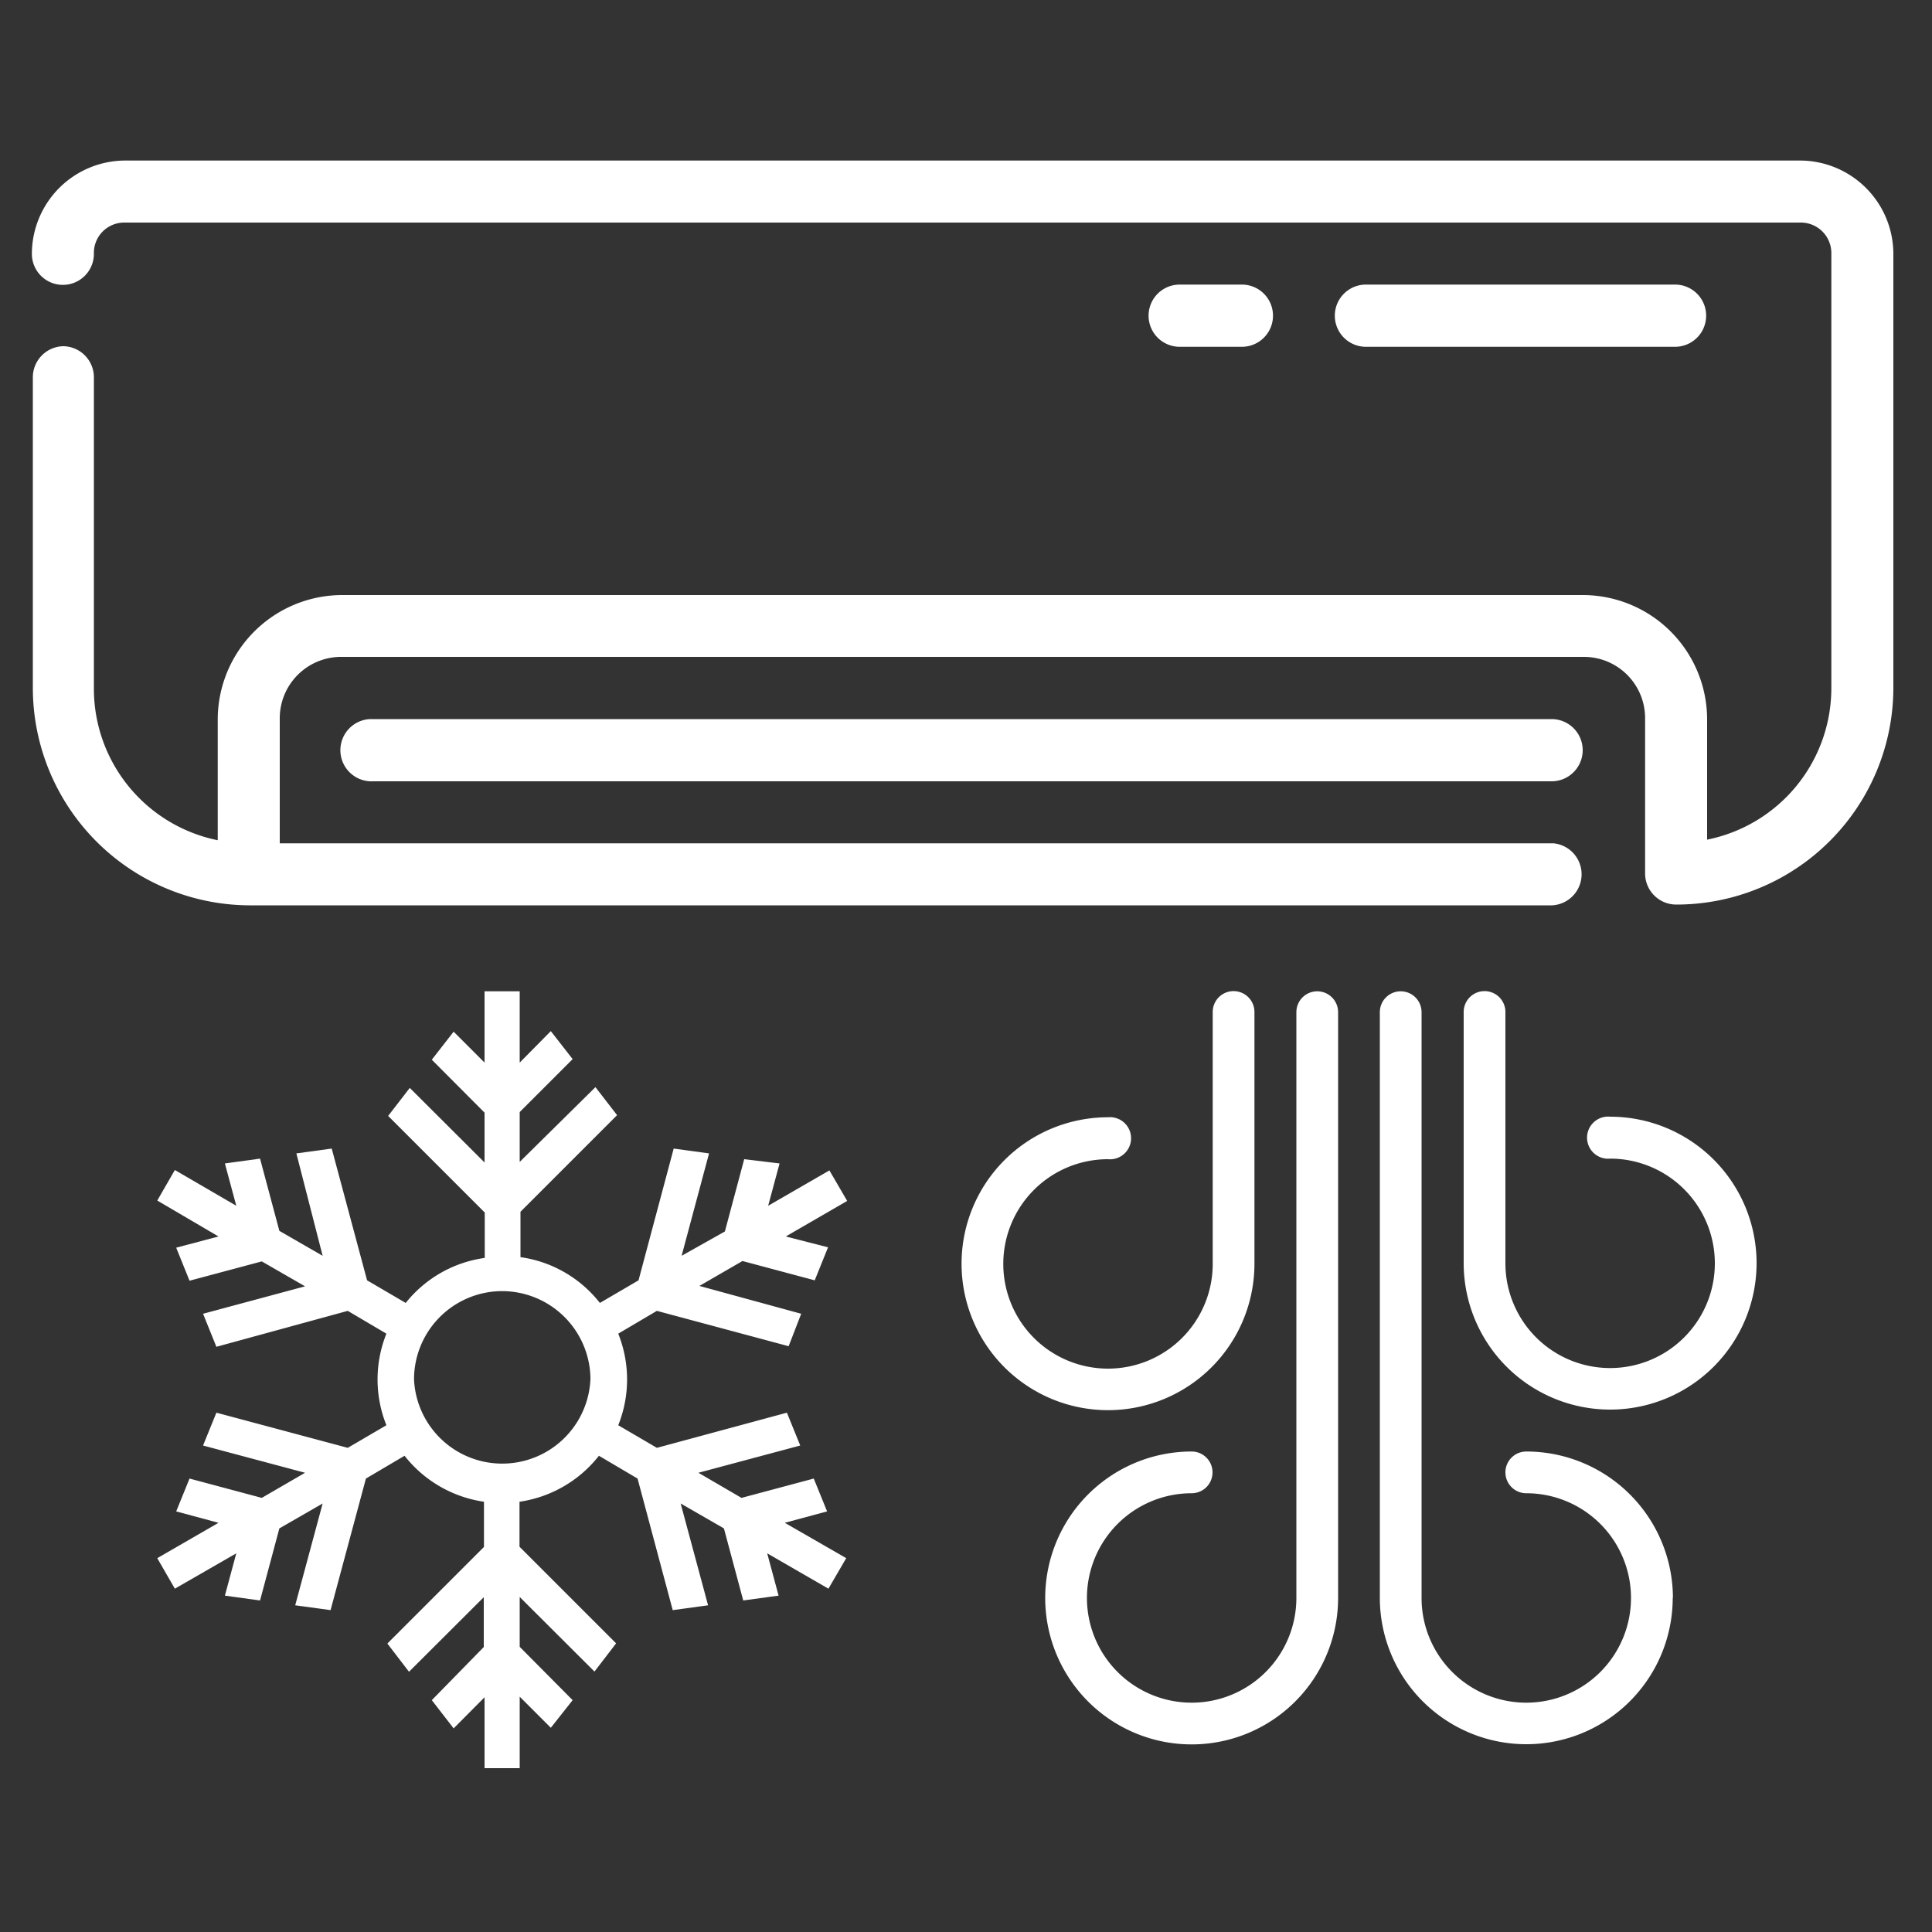 <svg id="Livello_1" data-name="Livello 1" xmlns="http://www.w3.org/2000/svg" viewBox="0 0 100 100"><rect x="0" y="0" width="100" height="100" fill="#333333" stroke="none"/><defs><style>.cls-1{fill:#fff;}</style></defs><path class="cls-1" d="M6.46,8.31a4.84,4.84,0,0,0-4.81,4.83,1.6,1.6,0,0,0,3.21,0,1.57,1.57,0,0,1,1.6-1.62H93.18a1.58,1.58,0,0,1,1.61,1.6V35.61a8,8,0,0,1-6.43,7.85V37.22a6.44,6.44,0,0,0-6.42-6.42H17.7a6.45,6.45,0,0,0-6.43,6.42v6.27a8,8,0,0,1-6.41-7.88V19.55a1.61,1.61,0,0,0-1.58-1.63h0a1.61,1.61,0,0,0-1.58,1.63V35.61A11.26,11.26,0,0,0,12.89,46.86H80.34a1.61,1.61,0,0,0,.07-3.21H14.48V37.22A3.18,3.18,0,0,1,17.7,34H81.94a3.17,3.17,0,0,1,3.21,3.21v8a1.61,1.61,0,0,0,1.6,1.61A11.23,11.23,0,0,0,98,35.61V13.12a4.84,4.84,0,0,0-4.82-4.81Z"/><path class="cls-1" d="M61.06,14.73a1.61,1.61,0,0,0,0,3.22h3.22a1.61,1.61,0,0,0,0-3.22Z"/><path class="cls-1" d="M70.7,14.73a1.61,1.61,0,0,0,0,3.22h16a1.61,1.61,0,0,0,0-3.22Z"/><path class="cls-1" d="M19.15,37.22h0a1.61,1.61,0,0,0,.16,3.22h61a1.61,1.61,0,0,0,0-3.22H19.15Z"/><path class="cls-1" d="M25.08,51.31V55l-1.6-1.6-1.13,1.45,2.73,2.74v2.58l-3.87-3.86-1.12,1.45,5,5v2.35A6.34,6.34,0,0,0,21,67.44l-2-1.17-1.83-6.82-1.83.25L16.7,65l-2.24-1.29-1-3.74-1.82.25.59,2.19L9.05,60.56l-.91,1.58L11.31,64l-2.19.58.69,1.71,3.74-1,2.24,1.29L10.51,68l.69,1.71L18,67.85l2,1.18a6.37,6.37,0,0,0,0,4.74l-2,1.17L11.2,73.12l-.69,1.7,5.28,1.41-2.24,1.3-3.74-1-.69,1.7,2.19.59L8.14,80.65l.91,1.58,3.18-1.83-.59,2.19,1.82.25,1-3.73,2.24-1.29-1.42,5.27,1.83.25,1.83-6.81,2-1.18a6.39,6.39,0,0,0,4.11,2.38v2.34l-5,5,1.12,1.46,3.87-3.86v2.58L22.35,88l1.13,1.46,1.6-1.61v3.67H26.9V87.82l1.61,1.61L29.64,88,26.9,85.24V82.66l3.87,3.86,1.12-1.46-5-5V77.73A6.39,6.39,0,0,0,31,75.35l2,1.18,1.82,6.81,1.83-.25-1.42-5.27,2.24,1.29,1,3.73,1.83-.25-.59-2.19,3.17,1.83.92-1.58-3.18-1.83,2.19-.59-.69-1.7-3.74,1-2.23-1.3,5.27-1.41-.69-1.7L34,74.94l-2-1.17a6.37,6.37,0,0,0,0-4.74l2-1.18,6.82,1.83L41.47,68,36.2,66.56l2.23-1.29,3.74,1,.69-1.71L40.67,64l3.18-1.84-.92-1.58-3.17,1.83.59-2.19L38.52,60l-1,3.74L35.28,65,36.7,59.7l-1.83-.25-1.82,6.82-2,1.17a6.34,6.34,0,0,0-4.11-2.37V62.72l5-5-1.12-1.45L26.9,60.14V57.56l2.74-2.74-1.13-1.45L26.9,55V51.31Zm.78,15.52a4.58,4.58,0,0,1,4.7,4.44v.13a4.57,4.57,0,0,1-9.13,0v0A4.57,4.57,0,0,1,25.86,66.83Z"/><path class="cls-1" d="M64.93,65.38v-13a1.08,1.08,0,0,0-2.16,0v13A5.42,5.42,0,1,1,57.35,60a1.09,1.09,0,1,0,0-2.17,7.58,7.58,0,1,0,7.58,7.58Z"/><path class="cls-1" d="M69.26,82.7V52.39a1.08,1.08,0,1,0-2.16,0V82.7a5.42,5.42,0,1,1-5.42-5.41,1.08,1.08,0,1,0,0-2.16,7.58,7.58,0,1,0,7.58,7.57Z"/><path class="cls-1" d="M77.92,65.38v-13a1.08,1.08,0,1,0-2.16,0v13a7.58,7.58,0,1,0,7.58-7.58,1.09,1.09,0,1,0,0,2.17,5.42,5.42,0,1,1-5.42,5.41Z"/><path class="cls-1" d="M86.59,82.7A7.59,7.59,0,0,0,79,75.13a1.08,1.08,0,1,0,0,2.16,5.42,5.42,0,1,1-5.42,5.41V52.39a1.08,1.08,0,0,0-2.16,0V82.7a7.58,7.58,0,0,0,15.16,0Z"/></svg>